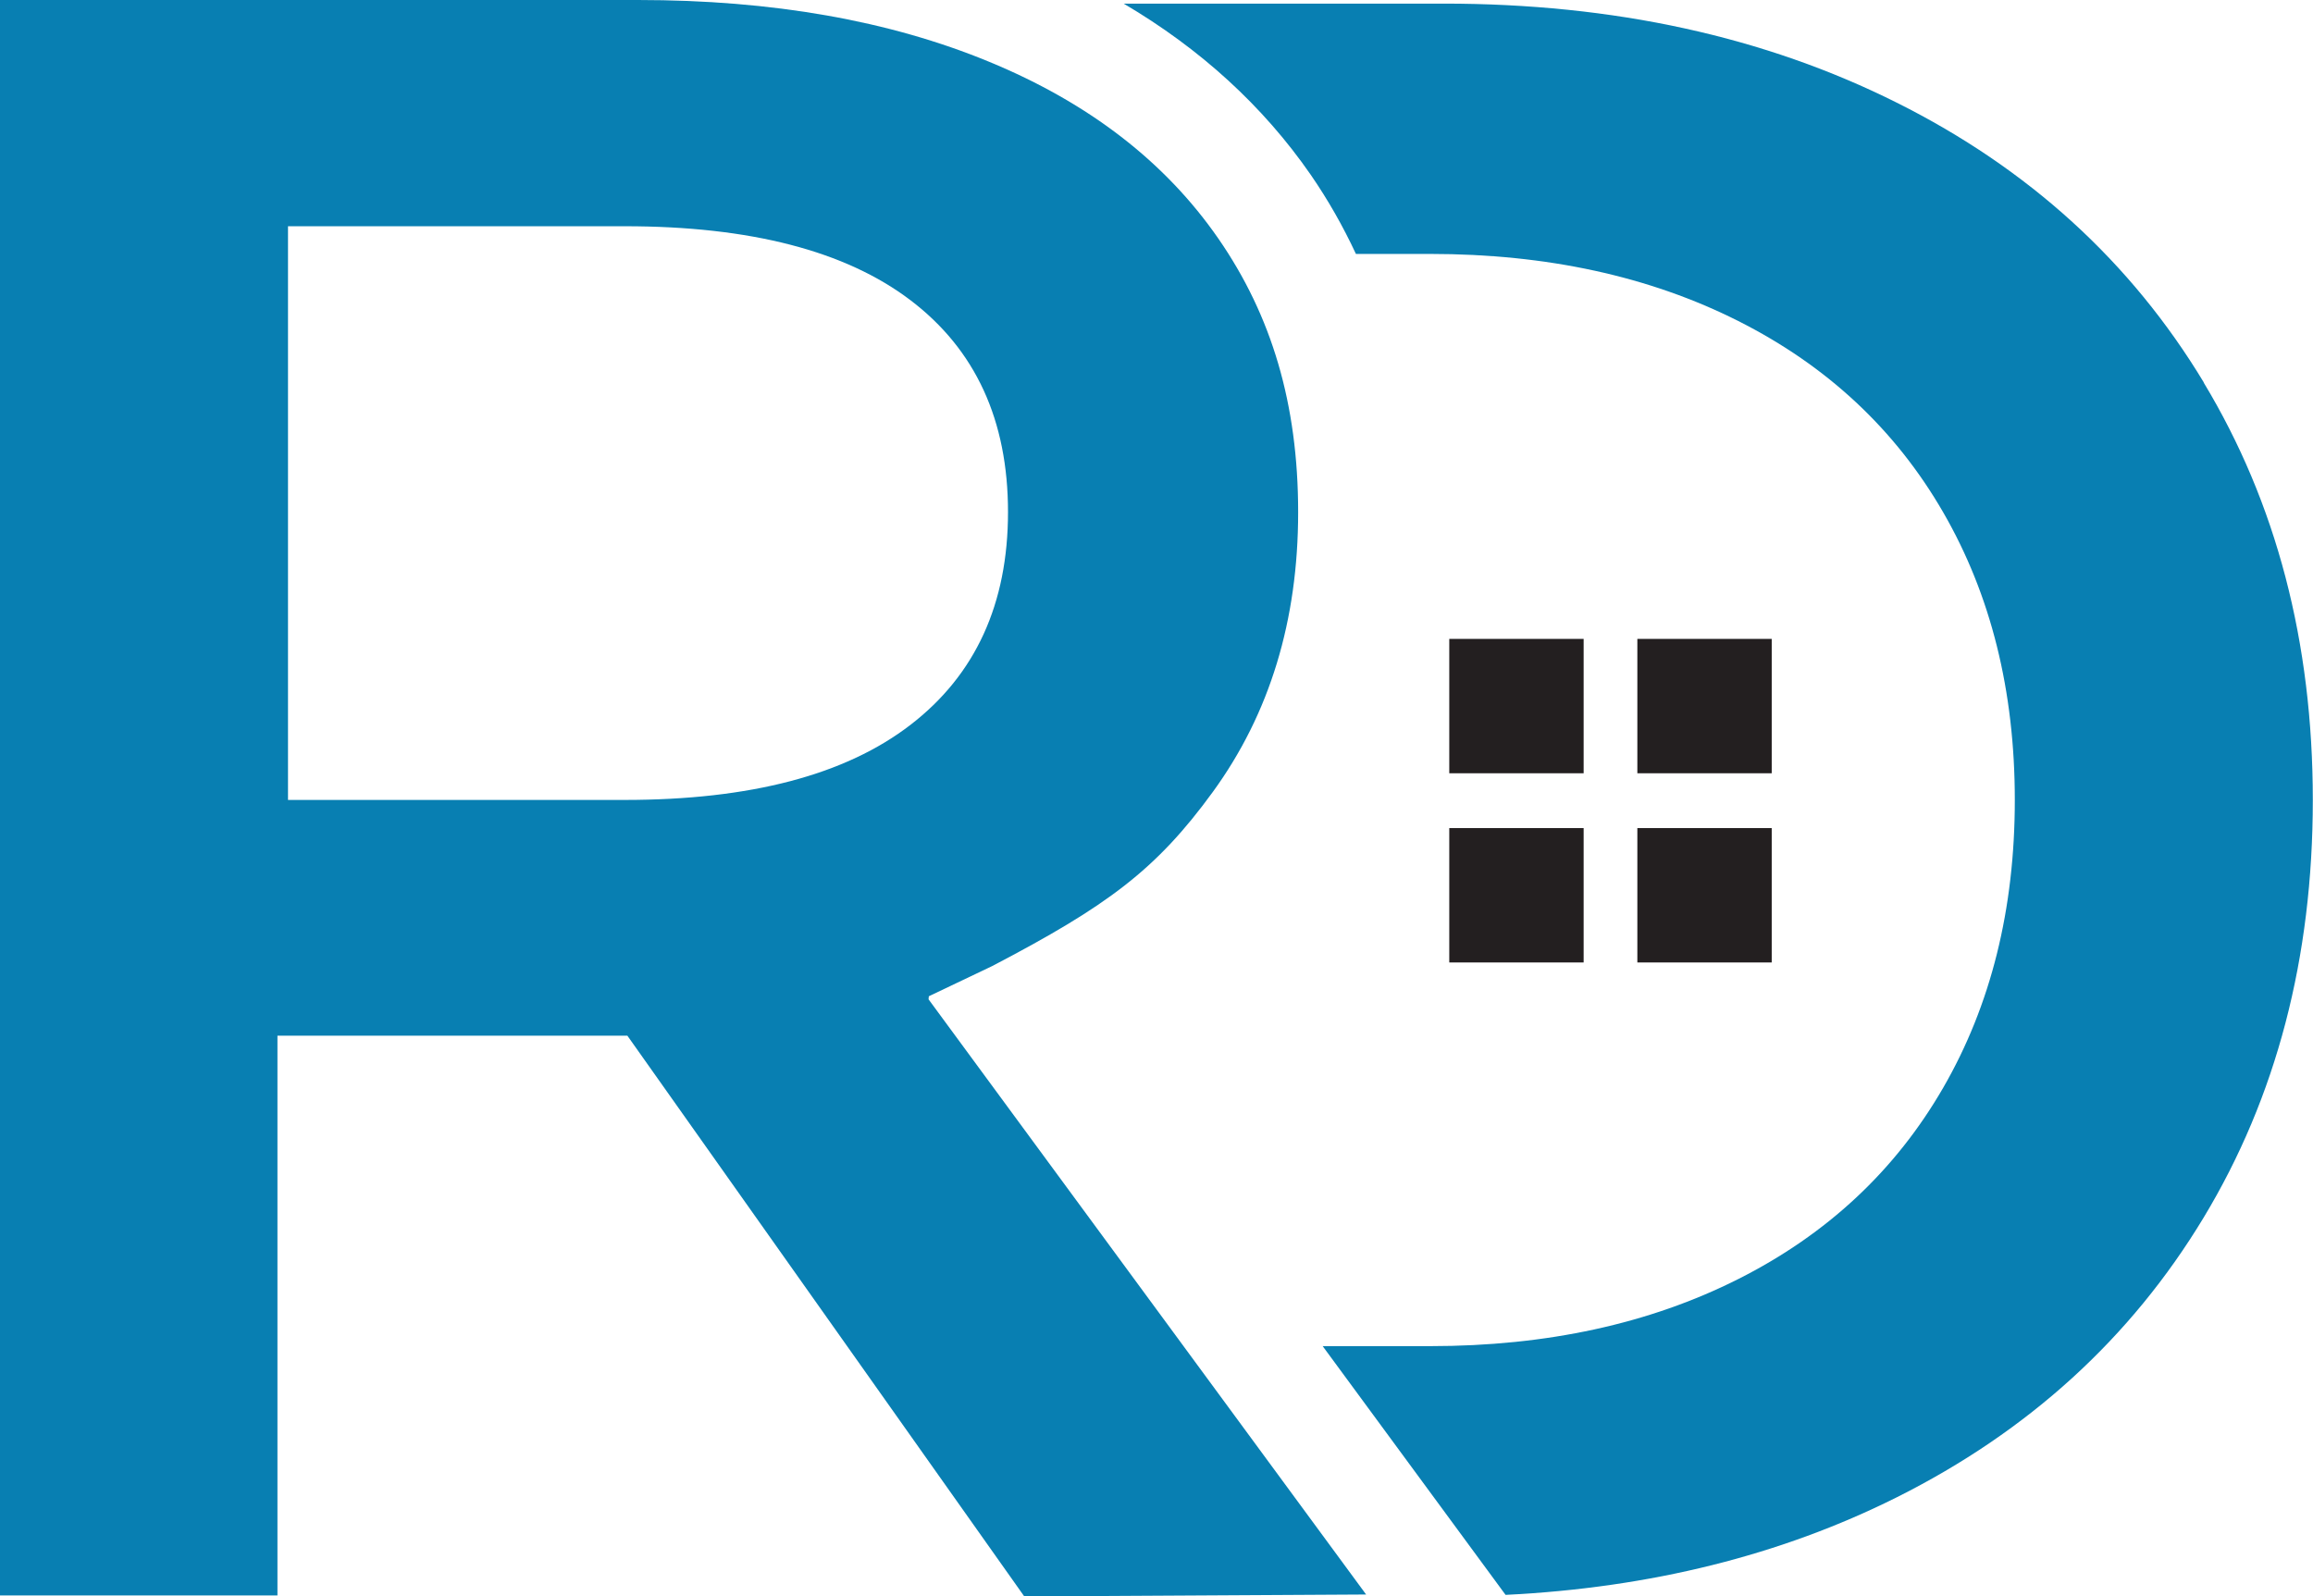 <?xml version="1.0" encoding="UTF-8"?><svg id="Layer_2" xmlns="http://www.w3.org/2000/svg" viewBox="0 0 249.77 172.39"><defs><style>.cls-1{fill:#087fb2;}.cls-1,.cls-2{stroke-width:0px;}.cls-2{fill:#231f20;}</style></defs><g id="Layer_1-2"><path class="cls-1" d="M237.98,41.3c-7.86-13.02-18.92-23.1-33.17-30.22C190.56,3.95,174.26.39,155.91.39h-34.57c8.27,4.87,15.05,11.05,20.19,18.47,1.88,2.72,3.5,5.58,4.89,8.56h8.01c12.61,0,23.71,2.42,33.29,7.25,9.58,4.83,16.95,11.71,22.11,20.64,5.16,8.93,7.74,19.29,7.74,31.08s-2.58,22.15-7.74,31.08c-5.16,8.93-12.53,15.81-22.11,20.64-9.58,4.83-20.68,7.25-33.29,7.25h-11.6l19.75,26.86c15.64-.77,29.72-4.28,42.21-10.52,14.25-7.13,25.31-17.2,33.17-30.22,7.86-13.02,11.79-28.05,11.79-45.09s-3.93-32.07-11.79-45.09Z"/><path class="cls-1" d="M110.61,172.39l36.91-.21-47.25-64.27.03-.33,6.84-3.26c12.43-6.5,17.69-10.37,23.83-18.81,6.14-8.44,9.21-18.5,9.21-30.2s-2.87-21.24-8.61-29.54c-5.74-8.29-13.99-14.66-24.76-19.1C96.04,2.22,83.4,0,68.89,0H0v172.28h29.96v-60.44h37.79l42.86,60.55ZM31.1,24.43h36.36c13.55,0,23.84,2.66,30.86,7.99,7.02,5.33,10.53,12.96,10.53,22.87s-3.51,17.58-10.53,22.98c-7.02,5.41-17.31,8.11-30.86,8.11H31.1V24.43Z"/><rect class="cls-2" x="156.5" y="68.99" width="14.51" height="14.51"/><rect class="cls-2" x="176.81" y="68.99" width="14.51" height="14.51"/><rect class="cls-2" x="156.5" y="89.42" width="14.51" height="14.51"/><rect class="cls-2" x="176.81" y="89.42" width="14.51" height="14.51"/></g></svg>